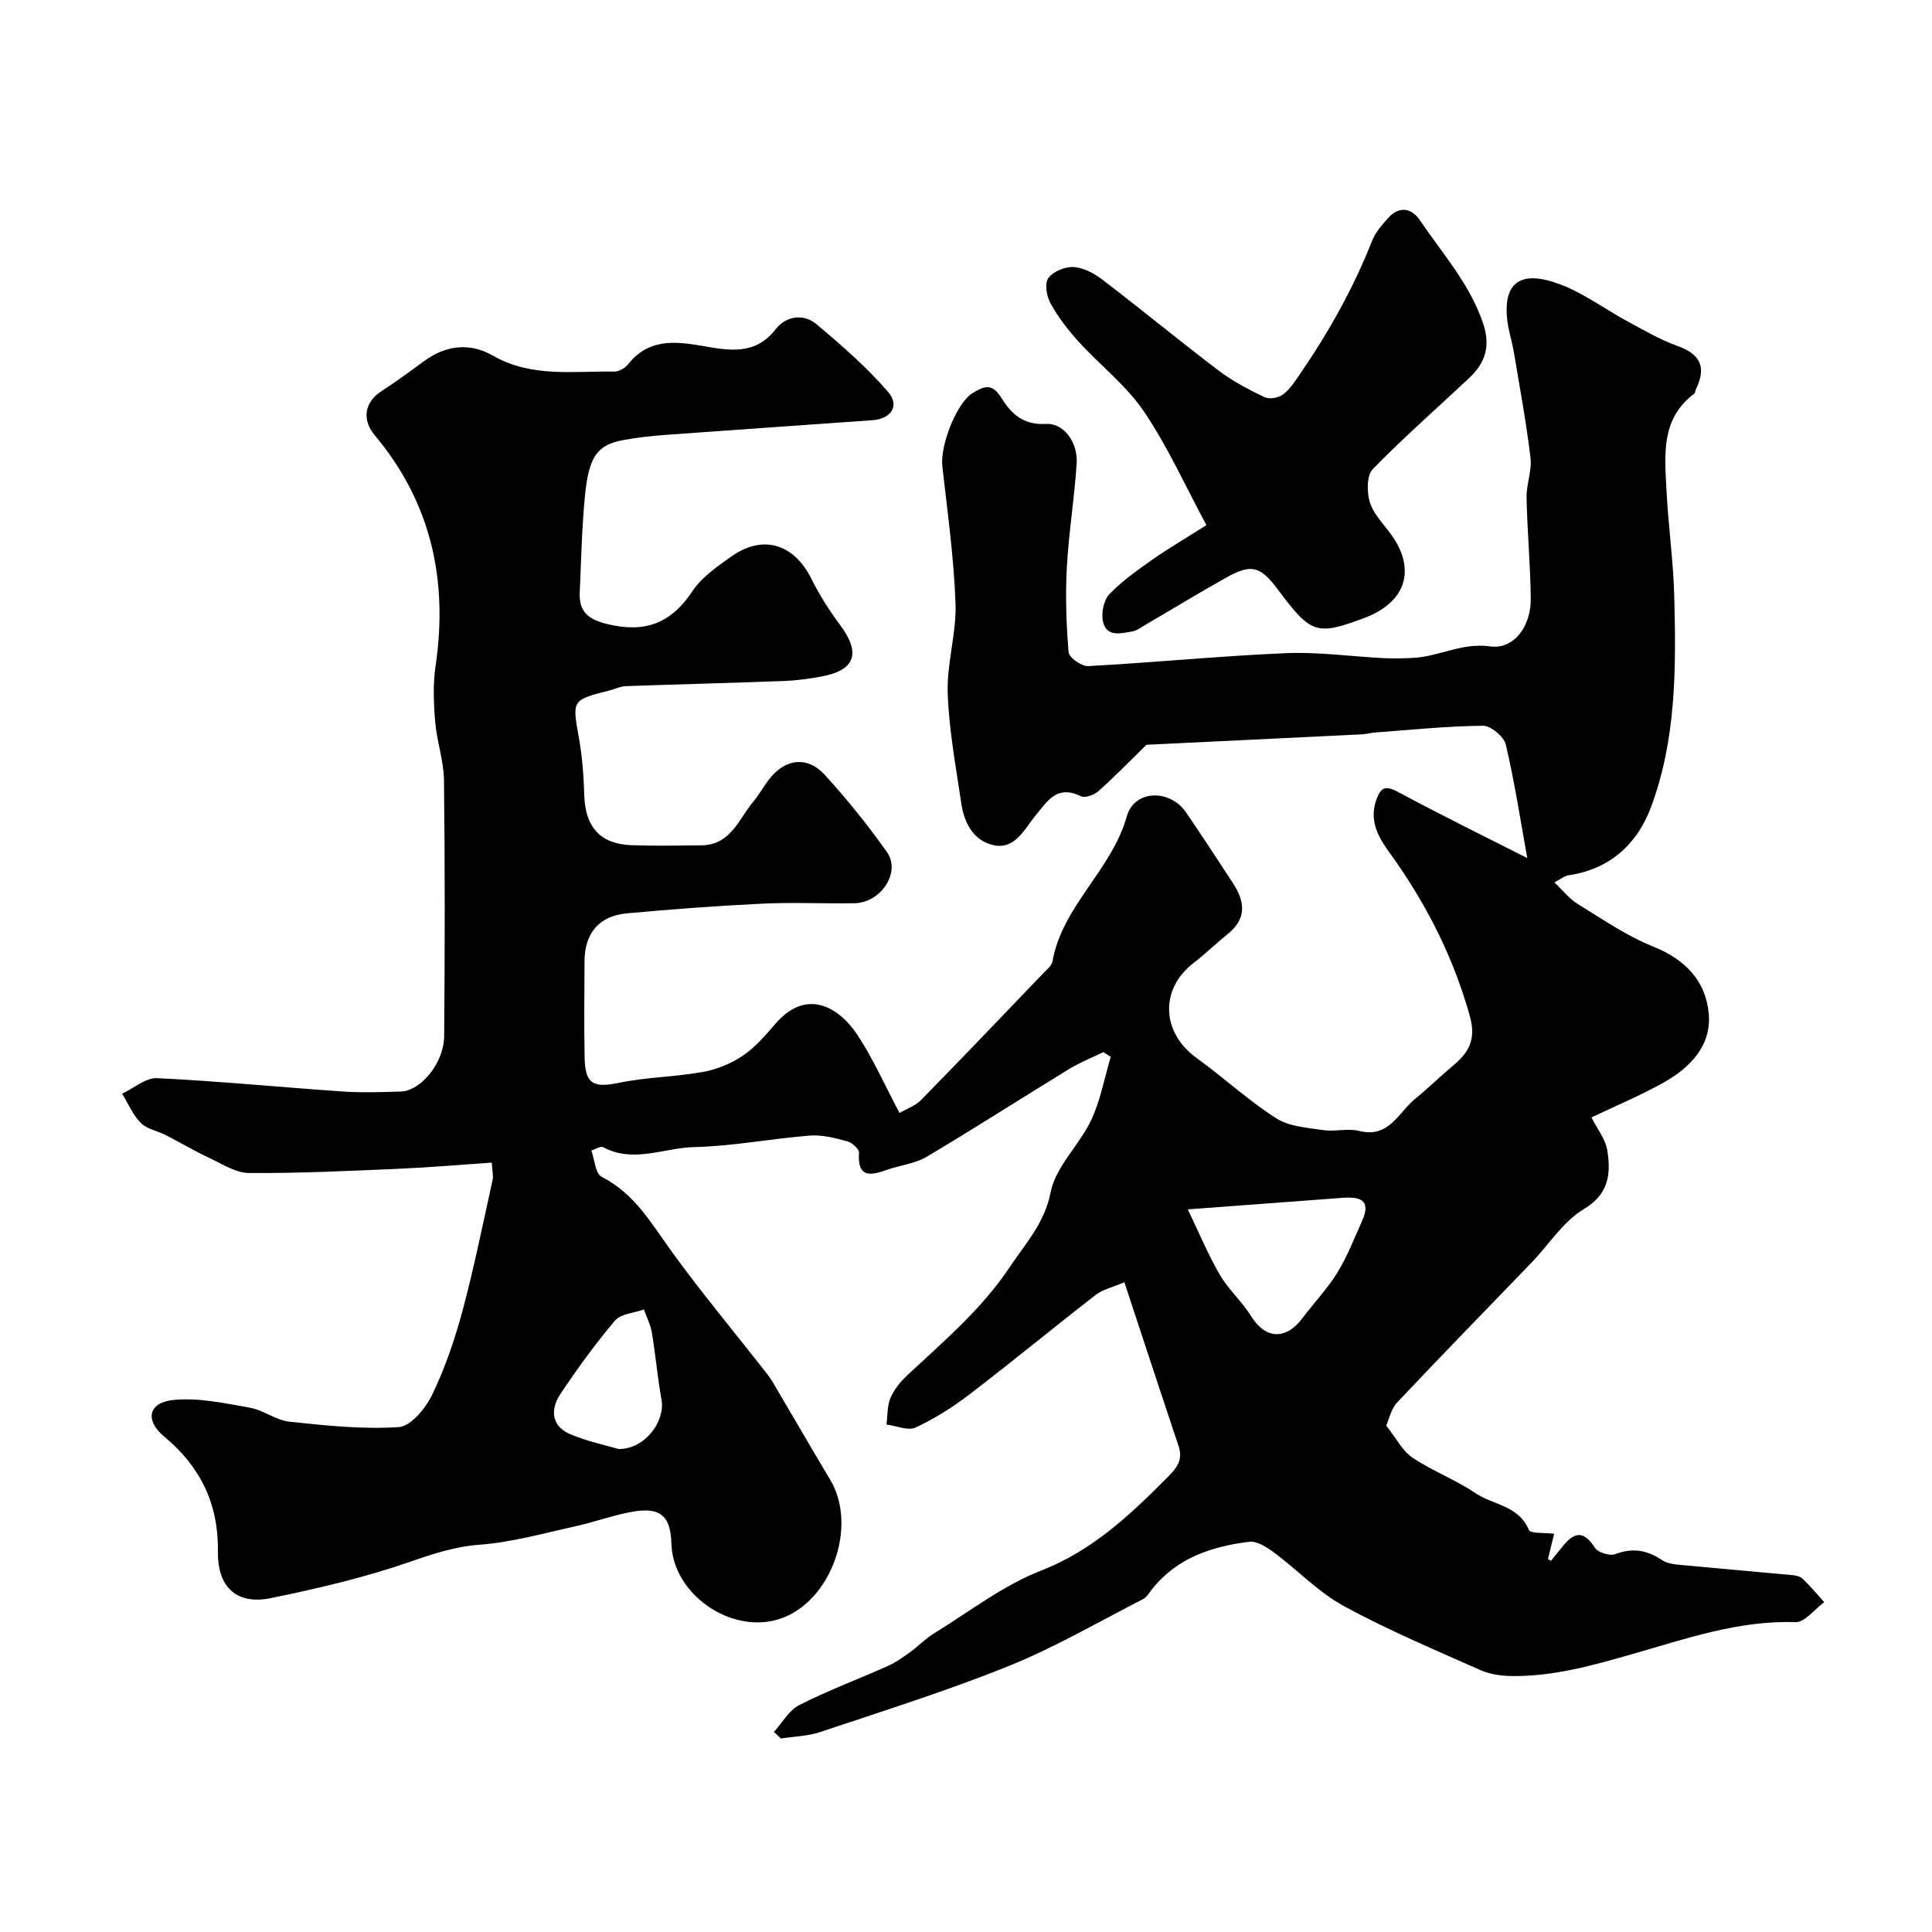 <svg enable-background="new 0 0 400 400" viewBox="0 0 400 400" xmlns="http://www.w3.org/2000/svg"><path d="m160.23 358.59c1.72-1.9 3.1-4.48 5.24-5.57 5.94-3.02 12.22-5.36 18.32-8.08 1.61-.72 3.1-1.77 4.54-2.81 1.73-1.24 3.23-2.83 5.03-3.94 7.32-4.5 14.3-9.94 22.2-13.02 10.74-4.19 18.49-11.61 26.26-19.41 1.85-1.86 3.13-3.54 2.21-6.3-3.74-11.18-7.41-22.39-11.24-33.99-2.45 1.05-4.47 1.49-5.94 2.63-8.78 6.8-17.34 13.87-26.16 20.62-3.45 2.64-7.2 5.01-11.12 6.83-1.58.73-3.99-.36-6.03-.61.24-1.85.12-3.85.82-5.5.74-1.75 2.07-3.38 3.48-4.7 7.5-7.02 15.4-13.68 21.15-22.31 3.26-4.9 7.27-9.11 8.54-15.61 1.03-5.29 5.93-9.72 8.37-14.88 1.94-4.1 2.75-8.73 4.07-13.13-.51-.33-1.01-.65-1.52-.98-2.38 1.16-4.88 2.14-7.13 3.52-9.84 6.01-19.54 12.26-29.46 18.15-2.44 1.44-5.53 1.74-8.27 2.72-3.47 1.24-6.1 1.59-5.74-3.54.05-.77-1.44-2.13-2.44-2.39-2.51-.67-5.19-1.38-7.73-1.18-8 .63-15.96 2.2-23.96 2.38-6.24.14-12.56 3.4-18.85.02-.53-.29-1.61.44-2.44.69.68 1.87.83 4.79 2.13 5.45 6.86 3.47 10.36 9.75 14.6 15.6 6.1 8.41 12.77 16.41 19.19 24.6.6.77 1.2 1.55 1.69 2.39 3.96 6.7 7.84 13.45 11.84 20.12 5.8 9.67.18 25.31-10.42 28.81-10.04 3.31-22.16-5.09-22.45-15.55-.17-5.97-2.42-7.77-8.7-6.52-3.82.76-7.53 2.1-11.34 2.94-6.51 1.43-13.01 3.28-19.6 3.77-5.21.39-9.74 1.9-14.58 3.58-9.34 3.23-19.06 5.51-28.76 7.49-6.96 1.42-11.01-2.19-10.91-9.61.14-9.93-3.63-17.62-11.15-23.87-4.01-3.34-3.28-7.03 1.93-7.55 5.17-.52 10.58.67 15.81 1.59 2.83.5 5.42 2.61 8.24 2.91 7.52.8 15.14 1.61 22.63 1.11 2.5-.17 5.56-3.92 6.91-6.72 2.66-5.53 4.68-11.46 6.28-17.4 2.39-8.91 4.21-17.98 6.21-27 .2-.91-.07-1.92-.17-3.63-6.68.45-13.05 1.01-19.43 1.28-10.26.44-20.54.94-30.8.87-2.79-.02-5.64-1.9-8.34-3.17-3.04-1.42-5.94-3.16-8.94-4.69-1.72-.88-3.89-1.23-5.16-2.52-1.65-1.65-2.6-4-3.85-6.04 2.42-1.13 4.88-3.34 7.24-3.22 12.81.62 25.59 1.88 38.39 2.76 4 .27 8.04.14 12.05.01 4.18-.14 8.94-5.91 8.99-11.47.15-17.66.17-35.33-.04-53-.05-4.03-1.48-8.03-1.82-12.08-.32-3.82-.48-7.76.08-11.54 2.62-17.77-.91-33.83-12.58-47.77-2.71-3.23-2.16-6.85 1.36-9.13 3.01-1.95 5.9-4.08 8.79-6.2 4.55-3.35 9.5-3.92 14.3-1.17 8.01 4.6 16.66 3.16 25.15 3.3.97.02 2.24-.75 2.87-1.55 4.19-5.23 9.5-4.78 15.32-3.77 5.36.92 10.93 2.09 15.21-3.46 2.04-2.65 5.69-3.34 8.44-1.03 5.2 4.37 10.39 8.89 14.82 14 2.48 2.87.65 5.6-3.21 5.88-14.29 1.03-28.59 1.99-42.88 3.04-2.94.22-5.89.54-8.78 1.08-5.37 1.02-7.1 3.4-7.9 11.72-.63 6.57-.76 13.19-1.06 19.8-.18 3.91 1.62 5.54 5.59 6.54 7.78 1.94 13.26-.03 17.71-6.74 1.93-2.92 5.13-5.13 8.07-7.21 6.56-4.66 12.98-2.65 16.61 4.64 1.65 3.31 3.66 6.49 5.87 9.45 4.38 5.85 3.25 9.43-3.75 10.73-2.56.48-5.17.84-7.77.94-10.93.41-21.87.68-32.8 1.07-1.1.04-2.18.58-3.27.86-7.98 2.03-7.84 2-6.41 9.99.69 3.87.97 7.85 1.09 11.79.2 6.52 3.31 10.06 9.8 10.29 4.83.17 9.67.08 14.5.02 6.04-.07 7.69-5.46 10.74-9.1 1.25-1.49 2.18-3.26 3.4-4.78 3.24-4.04 7.76-4.62 11.27-.79 4.64 5.07 8.99 10.47 12.96 16.08 2.93 4.14-1.23 10.48-6.7 10.58-6.35.12-12.72-.22-19.06.09-9.37.45-18.74 1.15-28.09 2.01-5.76.53-8.74 4.11-8.77 9.88-.04 6.67-.1 13.33.02 20 .1 5.47 1.84 6.29 7.03 5.22 5.74-1.19 11.7-1.23 17.48-2.27 2.89-.52 5.85-1.74 8.27-3.38 2.57-1.74 4.7-4.24 6.76-6.63 6.32-7.31 13.03-3.57 16.94 2.35 3.26 4.94 5.67 10.43 8.72 16.16 1.52-.89 3.3-1.5 4.48-2.71 8.53-8.7 16.94-17.52 25.38-26.32.68-.71 1.64-1.45 1.79-2.3 2.05-11.57 12.24-18.89 15.4-30.07 1.59-5.61 8.96-5.67 12.27-.83s6.51 9.76 9.72 14.66c2.45 3.74 2.9 7.29-1.03 10.46-2.43 1.96-4.68 4.16-7.15 6.07-7.01 5.41-6.66 14.37.62 19.64 5.58 4.04 10.7 8.77 16.48 12.49 2.67 1.71 6.39 1.95 9.69 2.45 2.46.37 5.14-.42 7.51.18 6.2 1.56 8.11-3.82 11.59-6.64 2.61-2.12 5-4.5 7.58-6.65 3.38-2.8 5.17-5.41 3.73-10.55-3.26-11.61-8.43-22.06-15.28-31.9-2.55-3.67-5.92-7.4-4.09-12.74.98-2.84 2.02-3.06 4.69-1.62 9.04 4.87 18.27 9.38 26.59 13.61-1.38-7.6-2.6-15.63-4.45-23.51-.39-1.64-3.1-3.9-4.73-3.89-7.4.07-14.79.84-22.18 1.38-.98.07-1.94.35-2.92.4-15.36.76-30.72 1.49-44.57 2.16-3.84 3.76-6.79 6.81-9.95 9.61-.87.77-2.73 1.46-3.59 1.05-5-2.41-6.86.86-9.53 4.12-2.22 2.72-4.25 7.19-8.94 5.92-4-1.08-5.76-4.72-6.33-8.61-1.12-7.59-2.55-15.19-2.81-22.83-.2-6.14 1.84-12.36 1.62-18.5-.33-9.49-1.67-18.96-2.73-28.42-.49-4.35 3-13.32 6.44-15.27 1.98-1.12 3.72-2.16 5.67.94 1.95 3.09 4.29 5.86 9.38 5.56 3.65-.22 6.59 3.83 6.32 8.14-.45 7.2-1.64 14.35-2.03 21.55-.32 5.84-.13 11.74.36 17.57.09 1.11 2.69 2.95 4.05 2.88 13.64-.74 27.24-2.09 40.89-2.68 6.73-.29 13.5.69 20.26 1.03 2.04.1 4.09.06 6.13-.05 5.36-.27 10.16-3.21 15.93-2.38 4.87.7 8.51-4.08 8.43-9.97-.08-6.94-.73-13.86-.87-20.8-.06-2.76 1.13-5.6.81-8.29-.86-7.27-2.21-14.49-3.42-21.72-.4-2.39-1.2-4.73-1.43-7.13-.72-7.65 3.03-10.15 11.29-6.93 4.81 1.88 9.09 5.08 13.68 7.56 3.36 1.82 6.7 3.78 10.27 5.06 4.75 1.69 6.12 4.36 3.86 8.99-.14.3-.13.75-.36.92-6.93 5.18-6.1 12.66-5.74 19.88.37 7.39 1.43 14.75 1.62 22.13.38 14.79.43 29.69-4.89 43.76-2.84 7.51-8.52 12.72-17.04 13.93-.76.11-1.46.72-2.89 1.47 1.71 1.62 3.05 3.37 4.81 4.45 5.11 3.14 10.13 6.63 15.65 8.84 6.61 2.65 10.85 7.08 11.49 13.78.65 6.73-3.87 11.32-9.43 14.42-4.83 2.7-9.97 4.84-14.84 7.17 1.15 2.32 2.93 4.51 3.29 6.92.72 4.76.37 8.92-4.9 12.08-4.28 2.57-7.23 7.35-10.83 11.09-9.26 9.62-18.6 19.16-27.75 28.88-1.35 1.43-1.79 3.71-2.31 4.84 2.11 2.65 3.37 5.25 5.45 6.64 4.14 2.77 8.93 4.57 13.06 7.36 3.66 2.46 8.94 2.53 11.02 7.59.33.81 3.29.54 5.24.8-.41 1.69-.85 3.46-1.28 5.23.21.12.41.25.62.37.64-.79 1.29-1.57 1.92-2.37 2.25-2.89 4.37-4.75 7.18-.33.63.99 3.1 1.74 4.23 1.31 3.63-1.38 6.63-.8 9.74 1.28 1.13.75 2.77.86 4.2 1 7.52.72 15.05 1.35 22.57 2.06.78.07 1.74.25 2.26.75 1.59 1.52 3 3.23 4.48 4.86-1.99 1.45-4.03 4.21-5.97 4.14-11.76-.4-22.71 3.45-33.62 6.57-8.26 2.36-16.33 4.66-24.92 4.59-2.24-.02-4.67-.34-6.69-1.24-9.52-4.23-19.15-8.29-28.28-13.26-5.24-2.86-9.53-7.43-14.39-11.04-1.5-1.12-3.57-2.46-5.2-2.26-7.76.96-15 3.35-20.13 9.85-.57.73-1.1 1.65-1.87 2.04-9.2 4.7-18.18 9.95-27.72 13.81-12.79 5.16-26 9.3-39.09 13.69-2.57.86-5.42.91-8.14 1.34-.46-.49-.95-.92-1.44-1.35zm85.69-108.2c2.35 4.87 4.2 9.37 6.63 13.54 1.79 3.07 4.6 5.54 6.48 8.57 2.99 4.8 7.2 5.02 10.71.31 2.35-3.14 5.11-6.01 7.15-9.33 2.06-3.35 3.49-7.1 5.12-10.71 1.98-4.41-.53-5.04-4.09-4.77-10.17.77-20.34 1.52-32 2.39zm-117.79 49.62c5.57-.04 9.6-5.84 8.83-10.19-.82-4.61-1.23-9.3-2-13.92-.27-1.64-1.08-3.19-1.64-4.78-2.03.72-4.77.86-5.98 2.28-4.09 4.82-7.82 9.98-11.34 15.25-2.06 3.09-1.88 6.57 1.94 8.23 3.67 1.58 7.69 2.39 10.19 3.13z" fill="#010000"/><path d="m249.78 108.72c-4.34-8.04-8-16.23-12.96-23.55-3.67-5.41-9.12-9.6-13.58-14.51-2.18-2.4-4.19-5.06-5.76-7.89-.8-1.46-1.23-4.12-.43-5.21 1.01-1.37 3.5-2.4 5.26-2.27 2.08.15 4.31 1.36 6.03 2.68 8.05 6.16 15.88 12.62 23.96 18.75 2.9 2.2 6.21 3.93 9.51 5.51.99.48 2.86.15 3.8-.54 1.4-1.03 2.42-2.63 3.44-4.11 5.99-8.7 11.13-17.85 15.02-27.7.7-1.77 2.06-3.35 3.37-4.78 2.27-2.5 4.81-2.03 6.52.48 4.66 6.88 10.27 13.12 13.06 21.24 1.63 4.74.55 8.26-2.83 11.43-6.68 6.27-13.58 12.32-19.97 18.87-1.25 1.28-1.23 4.59-.67 6.66.61 2.24 2.41 4.21 3.91 6.13 5.94 7.57 3.96 14.71-5.11 18.08-9.8 3.64-10.92 3.27-17.82-5.98-3.58-4.79-5.44-5.33-10.57-2.47-5.69 3.17-11.25 6.58-16.87 9.86-.85.49-1.69 1.16-2.62 1.32-2.36.4-5.34 1.27-6.1-1.99-.41-1.76.13-4.48 1.33-5.73 2.69-2.8 5.98-5.08 9.18-7.34 3.21-2.23 6.59-4.2 10.9-6.94z" fill="#010000"/></svg>